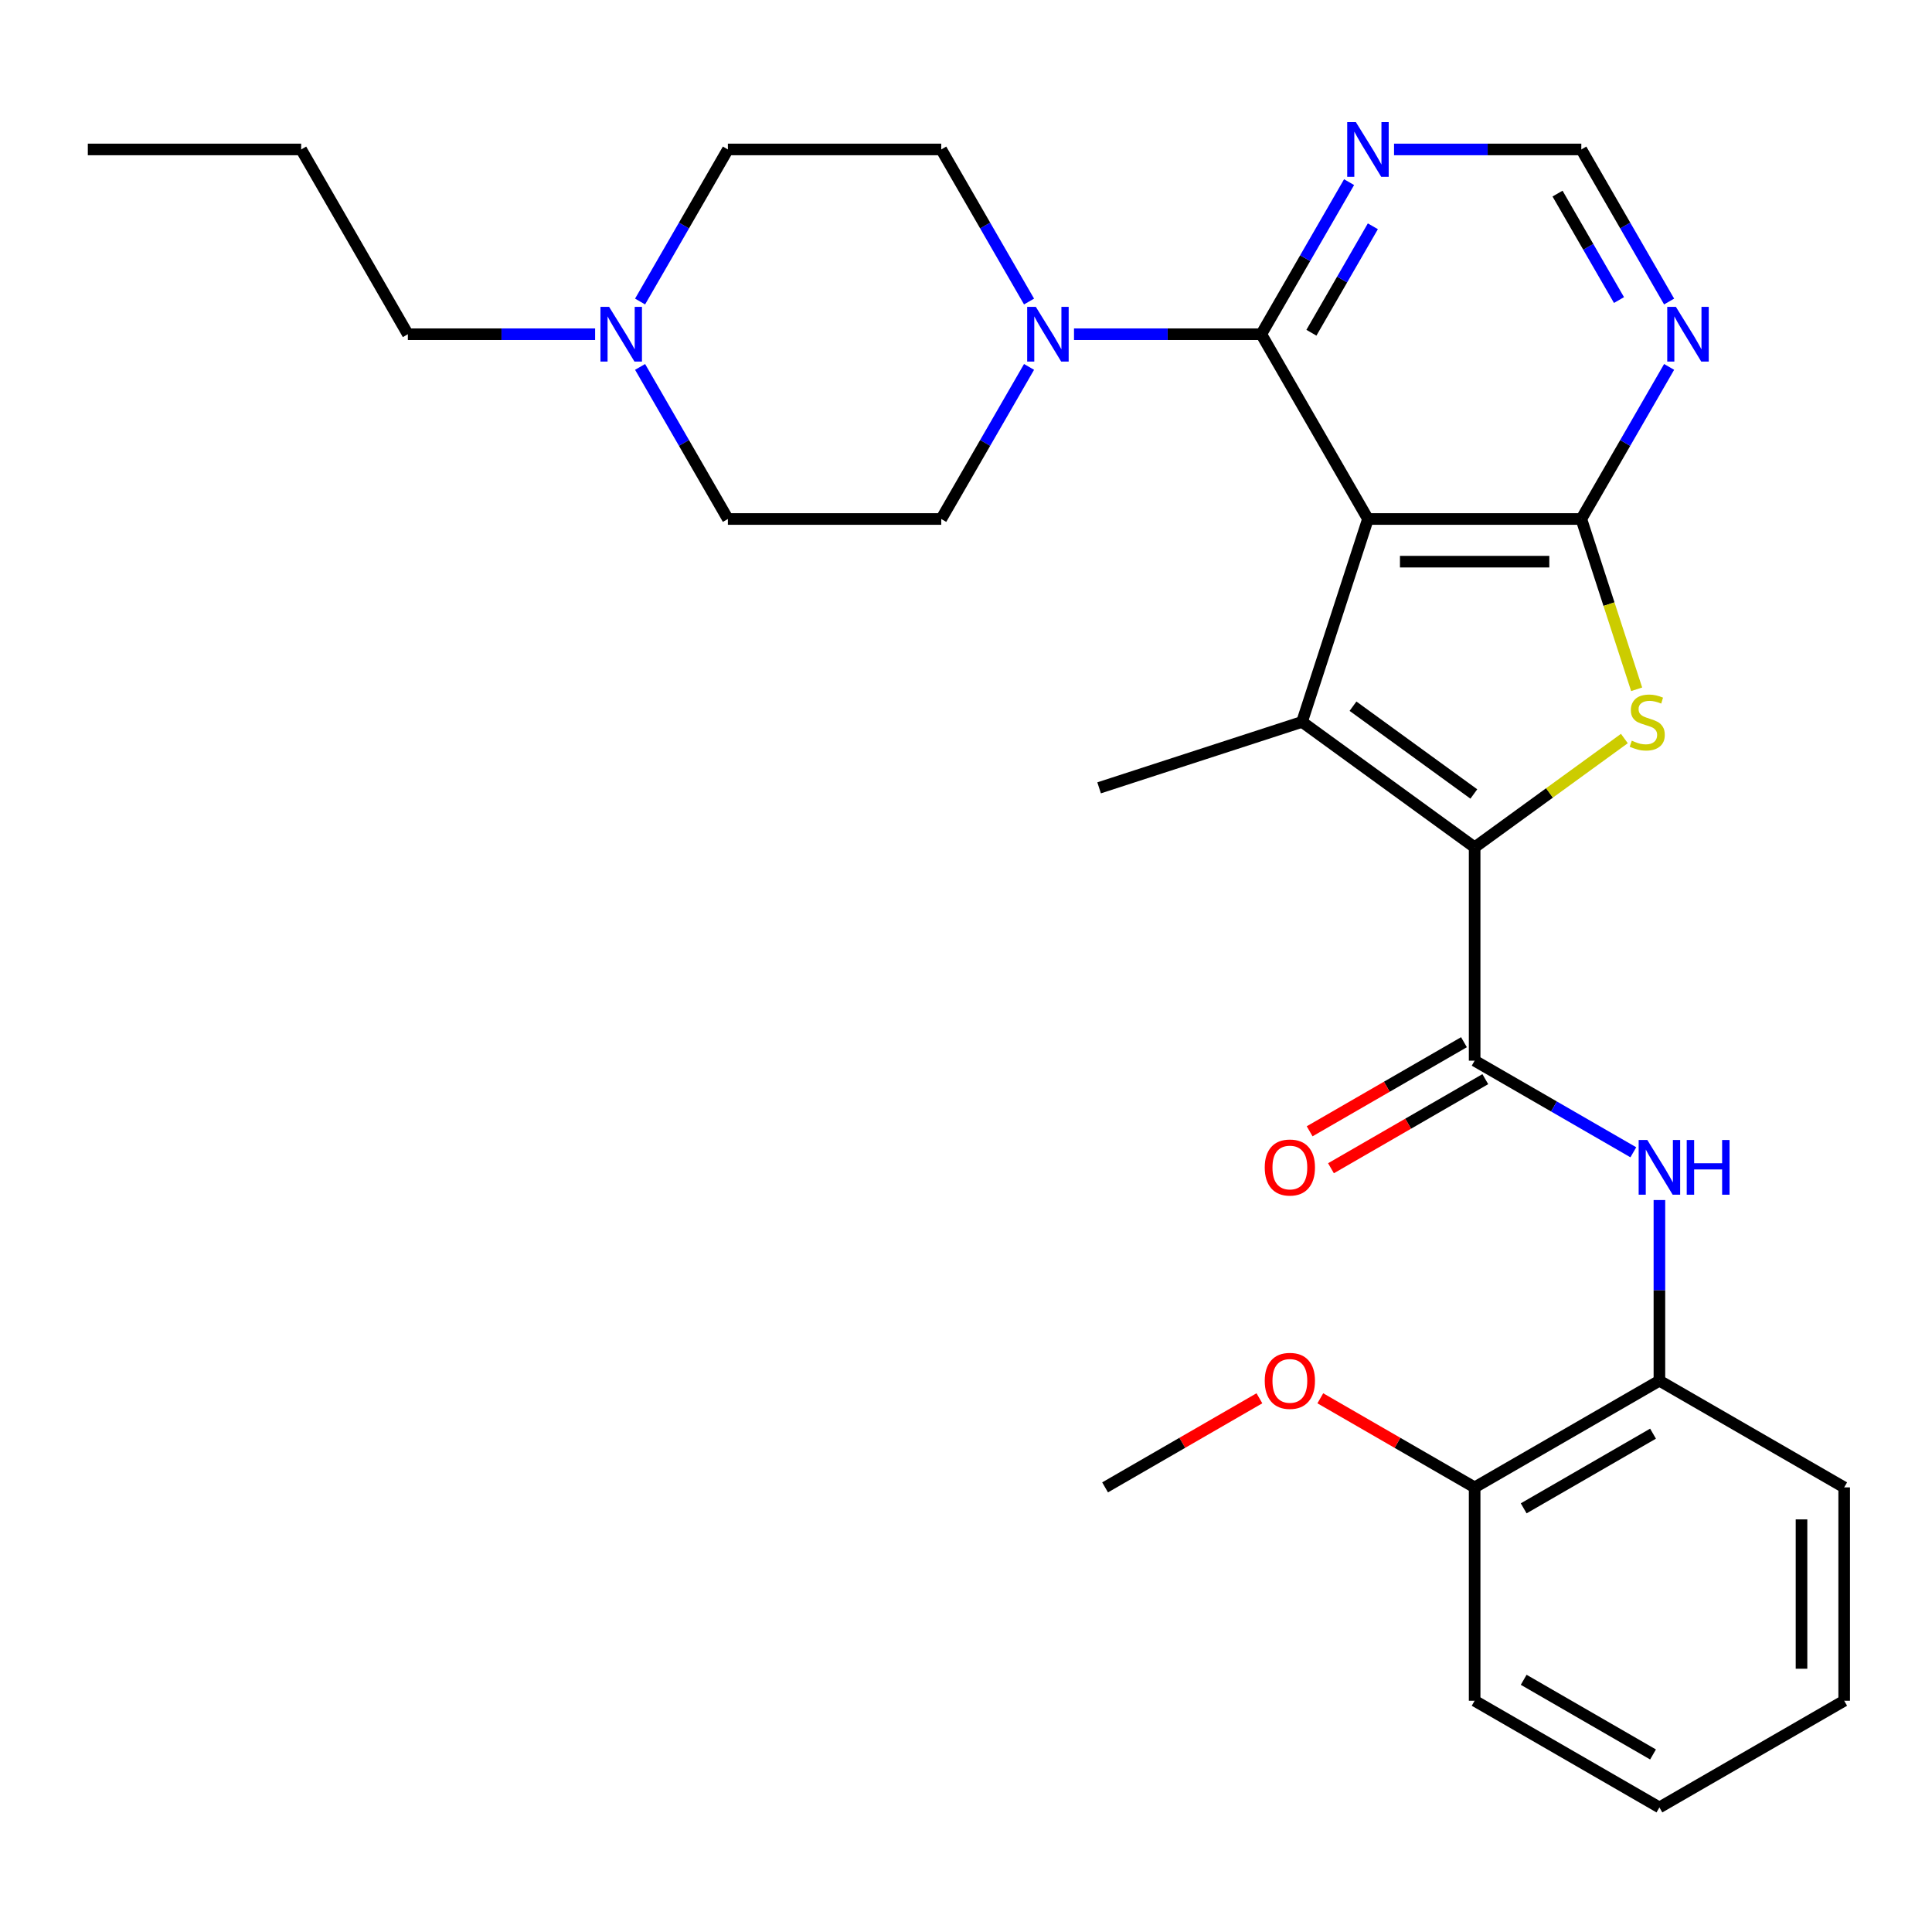 <?xml version='1.0' encoding='iso-8859-1'?>
<svg version='1.1' baseProfile='full'
              xmlns='http://www.w3.org/2000/svg'
                      xmlns:rdkit='http://www.rdkit.org/xml'
                      xmlns:xlink='http://www.w3.org/1999/xlink'
                  xml:space='preserve'
width='1000px' height='1000px' viewBox='0 0 1000 1000'>
<!-- END OF HEADER -->
<rect style='opacity:1.0;fill:#FFFFFF;stroke:none' width='1000' height='1000' x='0' y='0'> </rect>
<path class='bond-1' d='M 708.053,268.63 L 673.927,373.658' style='fill:none;fill-rule:evenodd;stroke:#000000;stroke-width:6px;stroke-linecap:butt;stroke-linejoin:miter;stroke-opacity:1' />
<path class='bond-2' d='M 708.053,268.63 L 818.486,268.63' style='fill:none;fill-rule:evenodd;stroke:#000000;stroke-width:6px;stroke-linecap:butt;stroke-linejoin:miter;stroke-opacity:1' />
<path class='bond-2' d='M 724.618,290.717 L 801.921,290.717' style='fill:none;fill-rule:evenodd;stroke:#000000;stroke-width:6px;stroke-linecap:butt;stroke-linejoin:miter;stroke-opacity:1' />
<path class='bond-4' d='M 708.053,268.63 L 652.837,172.992' style='fill:none;fill-rule:evenodd;stroke:#000000;stroke-width:6px;stroke-linecap:butt;stroke-linejoin:miter;stroke-opacity:1' />
<path class='bond-0' d='M 763.27,438.569 L 673.927,373.658' style='fill:none;fill-rule:evenodd;stroke:#000000;stroke-width:6px;stroke-linecap:butt;stroke-linejoin:miter;stroke-opacity:1' />
<path class='bond-0' d='M 762.851,410.964 L 700.311,365.527' style='fill:none;fill-rule:evenodd;stroke:#000000;stroke-width:6px;stroke-linecap:butt;stroke-linejoin:miter;stroke-opacity:1' />
<path class='bond-5' d='M 763.27,438.569 L 763.27,549.002' style='fill:none;fill-rule:evenodd;stroke:#000000;stroke-width:6px;stroke-linecap:butt;stroke-linejoin:miter;stroke-opacity:1' />
<path class='bond-29' d='M 763.27,438.569 L 802.02,410.415' style='fill:none;fill-rule:evenodd;stroke:#000000;stroke-width:6px;stroke-linecap:butt;stroke-linejoin:miter;stroke-opacity:1' />
<path class='bond-29' d='M 802.02,410.415 L 840.771,382.261' style='fill:none;fill-rule:evenodd;stroke:#CCCC00;stroke-width:6px;stroke-linecap:butt;stroke-linejoin:miter;stroke-opacity:1' />
<path class='bond-19' d='M 673.927,373.658 L 568.899,407.784' style='fill:none;fill-rule:evenodd;stroke:#000000;stroke-width:6px;stroke-linecap:butt;stroke-linejoin:miter;stroke-opacity:1' />
<path class='bond-3' d='M 818.486,268.63 L 832.807,312.704' style='fill:none;fill-rule:evenodd;stroke:#000000;stroke-width:6px;stroke-linecap:butt;stroke-linejoin:miter;stroke-opacity:1' />
<path class='bond-3' d='M 832.807,312.704 L 847.127,356.778' style='fill:none;fill-rule:evenodd;stroke:#CCCC00;stroke-width:6px;stroke-linecap:butt;stroke-linejoin:miter;stroke-opacity:1' />
<path class='bond-8' d='M 818.486,268.63 L 841.21,229.272' style='fill:none;fill-rule:evenodd;stroke:#000000;stroke-width:6px;stroke-linecap:butt;stroke-linejoin:miter;stroke-opacity:1' />
<path class='bond-8' d='M 841.21,229.272 L 863.934,189.913' style='fill:none;fill-rule:evenodd;stroke:#0000FF;stroke-width:6px;stroke-linecap:butt;stroke-linejoin:miter;stroke-opacity:1' />
<path class='bond-6' d='M 652.837,172.992 L 604.37,172.992' style='fill:none;fill-rule:evenodd;stroke:#000000;stroke-width:6px;stroke-linecap:butt;stroke-linejoin:miter;stroke-opacity:1' />
<path class='bond-6' d='M 604.37,172.992 L 555.904,172.992' style='fill:none;fill-rule:evenodd;stroke:#0000FF;stroke-width:6px;stroke-linecap:butt;stroke-linejoin:miter;stroke-opacity:1' />
<path class='bond-9' d='M 652.837,172.992 L 675.56,133.634' style='fill:none;fill-rule:evenodd;stroke:#000000;stroke-width:6px;stroke-linecap:butt;stroke-linejoin:miter;stroke-opacity:1' />
<path class='bond-9' d='M 675.56,133.634 L 698.284,94.275' style='fill:none;fill-rule:evenodd;stroke:#0000FF;stroke-width:6px;stroke-linecap:butt;stroke-linejoin:miter;stroke-opacity:1' />
<path class='bond-9' d='M 678.781,172.228 L 694.688,144.677' style='fill:none;fill-rule:evenodd;stroke:#000000;stroke-width:6px;stroke-linecap:butt;stroke-linejoin:miter;stroke-opacity:1' />
<path class='bond-9' d='M 694.688,144.677 L 710.594,117.126' style='fill:none;fill-rule:evenodd;stroke:#0000FF;stroke-width:6px;stroke-linecap:butt;stroke-linejoin:miter;stroke-opacity:1' />
<path class='bond-7' d='M 763.27,549.002 L 804.338,572.713' style='fill:none;fill-rule:evenodd;stroke:#000000;stroke-width:6px;stroke-linecap:butt;stroke-linejoin:miter;stroke-opacity:1' />
<path class='bond-7' d='M 804.338,572.713 L 845.407,596.424' style='fill:none;fill-rule:evenodd;stroke:#0000FF;stroke-width:6px;stroke-linecap:butt;stroke-linejoin:miter;stroke-opacity:1' />
<path class='bond-13' d='M 757.748,539.439 L 717.81,562.497' style='fill:none;fill-rule:evenodd;stroke:#000000;stroke-width:6px;stroke-linecap:butt;stroke-linejoin:miter;stroke-opacity:1' />
<path class='bond-13' d='M 717.81,562.497 L 677.871,585.556' style='fill:none;fill-rule:evenodd;stroke:#FF0000;stroke-width:6px;stroke-linecap:butt;stroke-linejoin:miter;stroke-opacity:1' />
<path class='bond-13' d='M 768.791,558.566 L 728.853,581.625' style='fill:none;fill-rule:evenodd;stroke:#000000;stroke-width:6px;stroke-linecap:butt;stroke-linejoin:miter;stroke-opacity:1' />
<path class='bond-13' d='M 728.853,581.625 L 688.914,604.683' style='fill:none;fill-rule:evenodd;stroke:#FF0000;stroke-width:6px;stroke-linecap:butt;stroke-linejoin:miter;stroke-opacity:1' />
<path class='bond-14' d='M 532.634,189.913 L 509.911,229.272' style='fill:none;fill-rule:evenodd;stroke:#0000FF;stroke-width:6px;stroke-linecap:butt;stroke-linejoin:miter;stroke-opacity:1' />
<path class='bond-14' d='M 509.911,229.272 L 487.187,268.63' style='fill:none;fill-rule:evenodd;stroke:#000000;stroke-width:6px;stroke-linecap:butt;stroke-linejoin:miter;stroke-opacity:1' />
<path class='bond-15' d='M 532.634,156.072 L 509.911,116.713' style='fill:none;fill-rule:evenodd;stroke:#0000FF;stroke-width:6px;stroke-linecap:butt;stroke-linejoin:miter;stroke-opacity:1' />
<path class='bond-15' d='M 509.911,116.713 L 487.187,77.355' style='fill:none;fill-rule:evenodd;stroke:#000000;stroke-width:6px;stroke-linecap:butt;stroke-linejoin:miter;stroke-opacity:1' />
<path class='bond-10' d='M 858.908,621.14 L 858.908,667.896' style='fill:none;fill-rule:evenodd;stroke:#0000FF;stroke-width:6px;stroke-linecap:butt;stroke-linejoin:miter;stroke-opacity:1' />
<path class='bond-10' d='M 858.908,667.896 L 858.908,714.652' style='fill:none;fill-rule:evenodd;stroke:#000000;stroke-width:6px;stroke-linecap:butt;stroke-linejoin:miter;stroke-opacity:1' />
<path class='bond-30' d='M 863.934,156.072 L 841.21,116.713' style='fill:none;fill-rule:evenodd;stroke:#0000FF;stroke-width:6px;stroke-linecap:butt;stroke-linejoin:miter;stroke-opacity:1' />
<path class='bond-30' d='M 841.21,116.713 L 818.486,77.355' style='fill:none;fill-rule:evenodd;stroke:#000000;stroke-width:6px;stroke-linecap:butt;stroke-linejoin:miter;stroke-opacity:1' />
<path class='bond-30' d='M 837.989,155.307 L 822.082,127.756' style='fill:none;fill-rule:evenodd;stroke:#0000FF;stroke-width:6px;stroke-linecap:butt;stroke-linejoin:miter;stroke-opacity:1' />
<path class='bond-30' d='M 822.082,127.756 L 806.176,100.205' style='fill:none;fill-rule:evenodd;stroke:#000000;stroke-width:6px;stroke-linecap:butt;stroke-linejoin:miter;stroke-opacity:1' />
<path class='bond-12' d='M 721.554,77.355 L 770.02,77.355' style='fill:none;fill-rule:evenodd;stroke:#0000FF;stroke-width:6px;stroke-linecap:butt;stroke-linejoin:miter;stroke-opacity:1' />
<path class='bond-12' d='M 770.02,77.355 L 818.486,77.355' style='fill:none;fill-rule:evenodd;stroke:#000000;stroke-width:6px;stroke-linecap:butt;stroke-linejoin:miter;stroke-opacity:1' />
<path class='bond-16' d='M 858.908,714.652 L 763.27,769.869' style='fill:none;fill-rule:evenodd;stroke:#000000;stroke-width:6px;stroke-linecap:butt;stroke-linejoin:miter;stroke-opacity:1' />
<path class='bond-16' d='M 855.605,742.062 L 788.659,780.714' style='fill:none;fill-rule:evenodd;stroke:#000000;stroke-width:6px;stroke-linecap:butt;stroke-linejoin:miter;stroke-opacity:1' />
<path class='bond-22' d='M 858.908,714.652 L 954.545,769.869' style='fill:none;fill-rule:evenodd;stroke:#000000;stroke-width:6px;stroke-linecap:butt;stroke-linejoin:miter;stroke-opacity:1' />
<path class='bond-11' d='M 331.307,156.072 L 354.03,116.713' style='fill:none;fill-rule:evenodd;stroke:#0000FF;stroke-width:6px;stroke-linecap:butt;stroke-linejoin:miter;stroke-opacity:1' />
<path class='bond-11' d='M 354.03,116.713 L 376.754,77.355' style='fill:none;fill-rule:evenodd;stroke:#000000;stroke-width:6px;stroke-linecap:butt;stroke-linejoin:miter;stroke-opacity:1' />
<path class='bond-21' d='M 308.036,172.992 L 259.57,172.992' style='fill:none;fill-rule:evenodd;stroke:#0000FF;stroke-width:6px;stroke-linecap:butt;stroke-linejoin:miter;stroke-opacity:1' />
<path class='bond-21' d='M 259.57,172.992 L 211.104,172.992' style='fill:none;fill-rule:evenodd;stroke:#000000;stroke-width:6px;stroke-linecap:butt;stroke-linejoin:miter;stroke-opacity:1' />
<path class='bond-31' d='M 331.307,189.913 L 354.03,229.272' style='fill:none;fill-rule:evenodd;stroke:#0000FF;stroke-width:6px;stroke-linecap:butt;stroke-linejoin:miter;stroke-opacity:1' />
<path class='bond-31' d='M 354.03,229.272 L 376.754,268.63' style='fill:none;fill-rule:evenodd;stroke:#000000;stroke-width:6px;stroke-linecap:butt;stroke-linejoin:miter;stroke-opacity:1' />
<path class='bond-17' d='M 487.187,268.63 L 376.754,268.63' style='fill:none;fill-rule:evenodd;stroke:#000000;stroke-width:6px;stroke-linecap:butt;stroke-linejoin:miter;stroke-opacity:1' />
<path class='bond-18' d='M 487.187,77.355 L 376.754,77.355' style='fill:none;fill-rule:evenodd;stroke:#000000;stroke-width:6px;stroke-linecap:butt;stroke-linejoin:miter;stroke-opacity:1' />
<path class='bond-20' d='M 763.27,769.869 L 723.331,746.81' style='fill:none;fill-rule:evenodd;stroke:#000000;stroke-width:6px;stroke-linecap:butt;stroke-linejoin:miter;stroke-opacity:1' />
<path class='bond-20' d='M 723.331,746.81 L 683.393,723.752' style='fill:none;fill-rule:evenodd;stroke:#FF0000;stroke-width:6px;stroke-linecap:butt;stroke-linejoin:miter;stroke-opacity:1' />
<path class='bond-23' d='M 763.27,769.869 L 763.27,880.302' style='fill:none;fill-rule:evenodd;stroke:#000000;stroke-width:6px;stroke-linecap:butt;stroke-linejoin:miter;stroke-opacity:1' />
<path class='bond-24' d='M 651.871,723.752 L 611.932,746.81' style='fill:none;fill-rule:evenodd;stroke:#FF0000;stroke-width:6px;stroke-linecap:butt;stroke-linejoin:miter;stroke-opacity:1' />
<path class='bond-24' d='M 611.932,746.81 L 571.994,769.869' style='fill:none;fill-rule:evenodd;stroke:#000000;stroke-width:6px;stroke-linecap:butt;stroke-linejoin:miter;stroke-opacity:1' />
<path class='bond-25' d='M 211.104,172.992 L 155.888,77.355' style='fill:none;fill-rule:evenodd;stroke:#000000;stroke-width:6px;stroke-linecap:butt;stroke-linejoin:miter;stroke-opacity:1' />
<path class='bond-26' d='M 954.545,769.869 L 954.545,880.302' style='fill:none;fill-rule:evenodd;stroke:#000000;stroke-width:6px;stroke-linecap:butt;stroke-linejoin:miter;stroke-opacity:1' />
<path class='bond-26' d='M 932.459,786.434 L 932.459,863.737' style='fill:none;fill-rule:evenodd;stroke:#000000;stroke-width:6px;stroke-linecap:butt;stroke-linejoin:miter;stroke-opacity:1' />
<path class='bond-32' d='M 763.27,880.302 L 858.908,935.518' style='fill:none;fill-rule:evenodd;stroke:#000000;stroke-width:6px;stroke-linecap:butt;stroke-linejoin:miter;stroke-opacity:1' />
<path class='bond-32' d='M 788.659,869.457 L 855.605,908.108' style='fill:none;fill-rule:evenodd;stroke:#000000;stroke-width:6px;stroke-linecap:butt;stroke-linejoin:miter;stroke-opacity:1' />
<path class='bond-27' d='M 155.888,77.355 L 45.455,77.355' style='fill:none;fill-rule:evenodd;stroke:#000000;stroke-width:6px;stroke-linecap:butt;stroke-linejoin:miter;stroke-opacity:1' />
<path class='bond-28' d='M 954.545,880.302 L 858.908,935.518' style='fill:none;fill-rule:evenodd;stroke:#000000;stroke-width:6px;stroke-linecap:butt;stroke-linejoin:miter;stroke-opacity:1' />
<path  class='atom-4' d='M 844.612 383.378
Q 844.932 383.498, 846.252 384.058
Q 847.572 384.618, 849.012 384.978
Q 850.492 385.298, 851.932 385.298
Q 854.612 385.298, 856.172 384.018
Q 857.732 382.698, 857.732 380.418
Q 857.732 378.858, 856.932 377.898
Q 856.172 376.938, 854.972 376.418
Q 853.772 375.898, 851.772 375.298
Q 849.252 374.538, 847.732 373.818
Q 846.252 373.098, 845.172 371.578
Q 844.132 370.058, 844.132 367.498
Q 844.132 363.938, 846.532 361.738
Q 848.972 359.538, 853.772 359.538
Q 857.052 359.538, 860.772 361.098
L 859.852 364.178
Q 856.452 362.778, 853.892 362.778
Q 851.132 362.778, 849.612 363.938
Q 848.092 365.058, 848.132 367.018
Q 848.132 368.538, 848.892 369.458
Q 849.692 370.378, 850.812 370.898
Q 851.972 371.418, 853.892 372.018
Q 856.452 372.818, 857.972 373.618
Q 859.492 374.418, 860.572 376.058
Q 861.692 377.658, 861.692 380.418
Q 861.692 384.338, 859.052 386.458
Q 856.452 388.538, 852.092 388.538
Q 849.572 388.538, 847.652 387.978
Q 845.772 387.458, 843.532 386.538
L 844.612 383.378
' fill='#CCCC00'/>
<path  class='atom-7' d='M 536.144 158.832
L 545.424 173.832
Q 546.344 175.312, 547.824 177.992
Q 549.304 180.672, 549.384 180.832
L 549.384 158.832
L 553.144 158.832
L 553.144 187.152
L 549.264 187.152
L 539.304 170.752
Q 538.144 168.832, 536.904 166.632
Q 535.704 164.432, 535.344 163.752
L 535.344 187.152
L 531.664 187.152
L 531.664 158.832
L 536.144 158.832
' fill='#0000FF'/>
<path  class='atom-8' d='M 852.648 590.059
L 861.928 605.059
Q 862.848 606.539, 864.328 609.219
Q 865.808 611.899, 865.888 612.059
L 865.888 590.059
L 869.648 590.059
L 869.648 618.379
L 865.768 618.379
L 855.808 601.979
Q 854.648 600.059, 853.408 597.859
Q 852.208 595.659, 851.848 594.979
L 851.848 618.379
L 848.168 618.379
L 848.168 590.059
L 852.648 590.059
' fill='#0000FF'/>
<path  class='atom-8' d='M 873.048 590.059
L 876.888 590.059
L 876.888 602.099
L 891.368 602.099
L 891.368 590.059
L 895.208 590.059
L 895.208 618.379
L 891.368 618.379
L 891.368 605.299
L 876.888 605.299
L 876.888 618.379
L 873.048 618.379
L 873.048 590.059
' fill='#0000FF'/>
<path  class='atom-9' d='M 867.443 158.832
L 876.723 173.832
Q 877.643 175.312, 879.123 177.992
Q 880.603 180.672, 880.683 180.832
L 880.683 158.832
L 884.443 158.832
L 884.443 187.152
L 880.563 187.152
L 870.603 170.752
Q 869.443 168.832, 868.203 166.632
Q 867.003 164.432, 866.643 163.752
L 866.643 187.152
L 862.963 187.152
L 862.963 158.832
L 867.443 158.832
' fill='#0000FF'/>
<path  class='atom-10' d='M 701.793 63.194
L 711.073 78.195
Q 711.993 79.674, 713.473 82.355
Q 714.953 85.034, 715.033 85.195
L 715.033 63.194
L 718.793 63.194
L 718.793 91.514
L 714.913 91.514
L 704.953 75.115
Q 703.793 73.195, 702.553 70.995
Q 701.353 68.794, 700.993 68.115
L 700.993 91.514
L 697.313 91.514
L 697.313 63.194
L 701.793 63.194
' fill='#0000FF'/>
<path  class='atom-12' d='M 315.277 158.832
L 324.557 173.832
Q 325.477 175.312, 326.957 177.992
Q 328.437 180.672, 328.517 180.832
L 328.517 158.832
L 332.277 158.832
L 332.277 187.152
L 328.397 187.152
L 318.437 170.752
Q 317.277 168.832, 316.037 166.632
Q 314.837 164.432, 314.477 163.752
L 314.477 187.152
L 310.797 187.152
L 310.797 158.832
L 315.277 158.832
' fill='#0000FF'/>
<path  class='atom-14' d='M 654.632 604.299
Q 654.632 597.499, 657.992 593.699
Q 661.352 589.899, 667.632 589.899
Q 673.912 589.899, 677.272 593.699
Q 680.632 597.499, 680.632 604.299
Q 680.632 611.179, 677.232 615.099
Q 673.832 618.979, 667.632 618.979
Q 661.392 618.979, 657.992 615.099
Q 654.632 611.219, 654.632 604.299
M 667.632 615.779
Q 671.952 615.779, 674.272 612.899
Q 676.632 609.979, 676.632 604.299
Q 676.632 598.739, 674.272 595.939
Q 671.952 593.099, 667.632 593.099
Q 663.312 593.099, 660.952 595.899
Q 658.632 598.699, 658.632 604.299
Q 658.632 610.019, 660.952 612.899
Q 663.312 615.779, 667.632 615.779
' fill='#FF0000'/>
<path  class='atom-21' d='M 654.632 714.732
Q 654.632 707.932, 657.992 704.132
Q 661.352 700.332, 667.632 700.332
Q 673.912 700.332, 677.272 704.132
Q 680.632 707.932, 680.632 714.732
Q 680.632 721.612, 677.232 725.532
Q 673.832 729.412, 667.632 729.412
Q 661.392 729.412, 657.992 725.532
Q 654.632 721.652, 654.632 714.732
M 667.632 726.212
Q 671.952 726.212, 674.272 723.332
Q 676.632 720.412, 676.632 714.732
Q 676.632 709.172, 674.272 706.372
Q 671.952 703.532, 667.632 703.532
Q 663.312 703.532, 660.952 706.332
Q 658.632 709.132, 658.632 714.732
Q 658.632 720.452, 660.952 723.332
Q 663.312 726.212, 667.632 726.212
' fill='#FF0000'/>
</svg>
